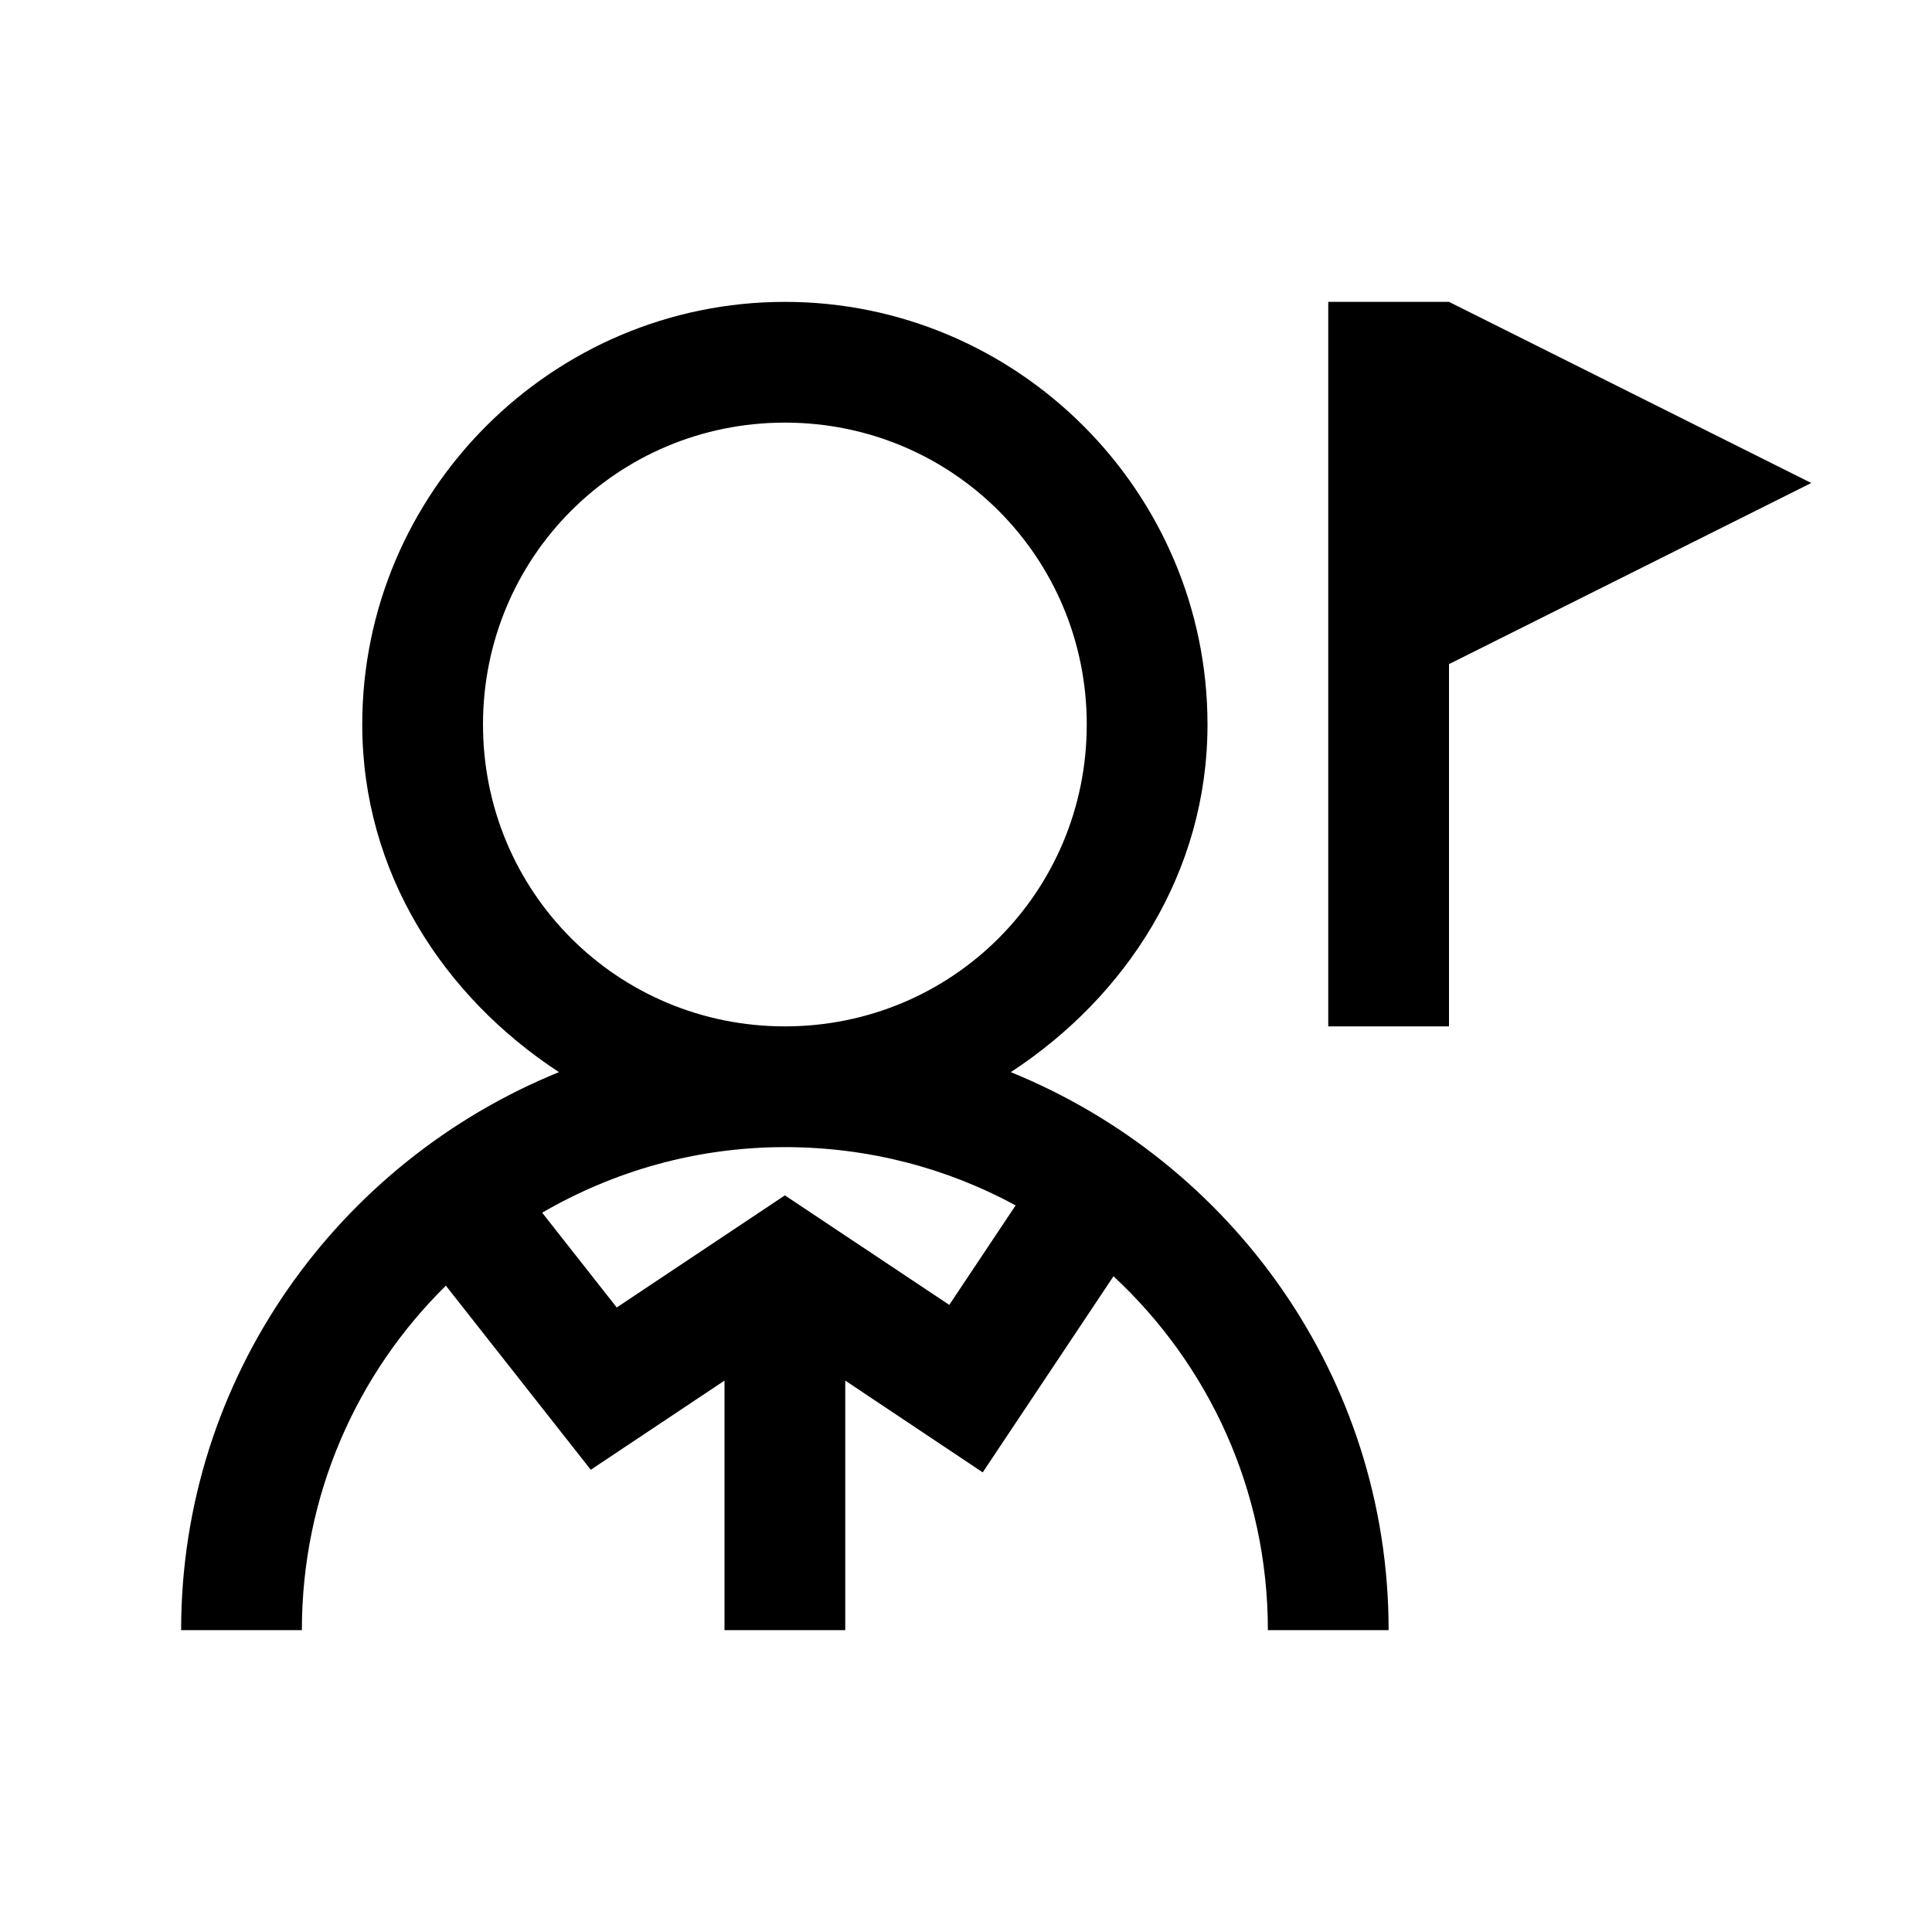 <svg xmlns="http://www.w3.org/2000/svg" viewBox="0 0 32 32"><path d="M13 5C9.146 5 6 8.146 6 12C6 14.448 7.344 16.506 9.258 17.758C5.599 19.246 3 22.815 3 27L5 27C5 24.762 5.912 22.744 7.385 21.295L9.785 24.344L12 22.867L12 27L14 27L14 22.867L16.277 24.387L18.443 21.139C20.014 22.598 21 24.678 21 27L23 27C23 22.815 20.401 19.246 16.742 17.758C18.656 16.506 20 14.448 20 12C20 8.146 16.854 5 13 5 z M 22 5L22 17L24 17L24 11L30 8L24 5L22 5 z M 13 7C15.774 7 18 9.226 18 12C18 14.774 15.774 17 13 17C10.226 17 8 14.774 8 12C8 9.226 10.226 7 13 7 z M 13 19C14.386 19 15.688 19.349 16.822 19.965L15.723 21.613L13 19.799L10.215 21.656L8.98 20.086C10.161 19.4 11.531 19 13 19 z"/></svg>
